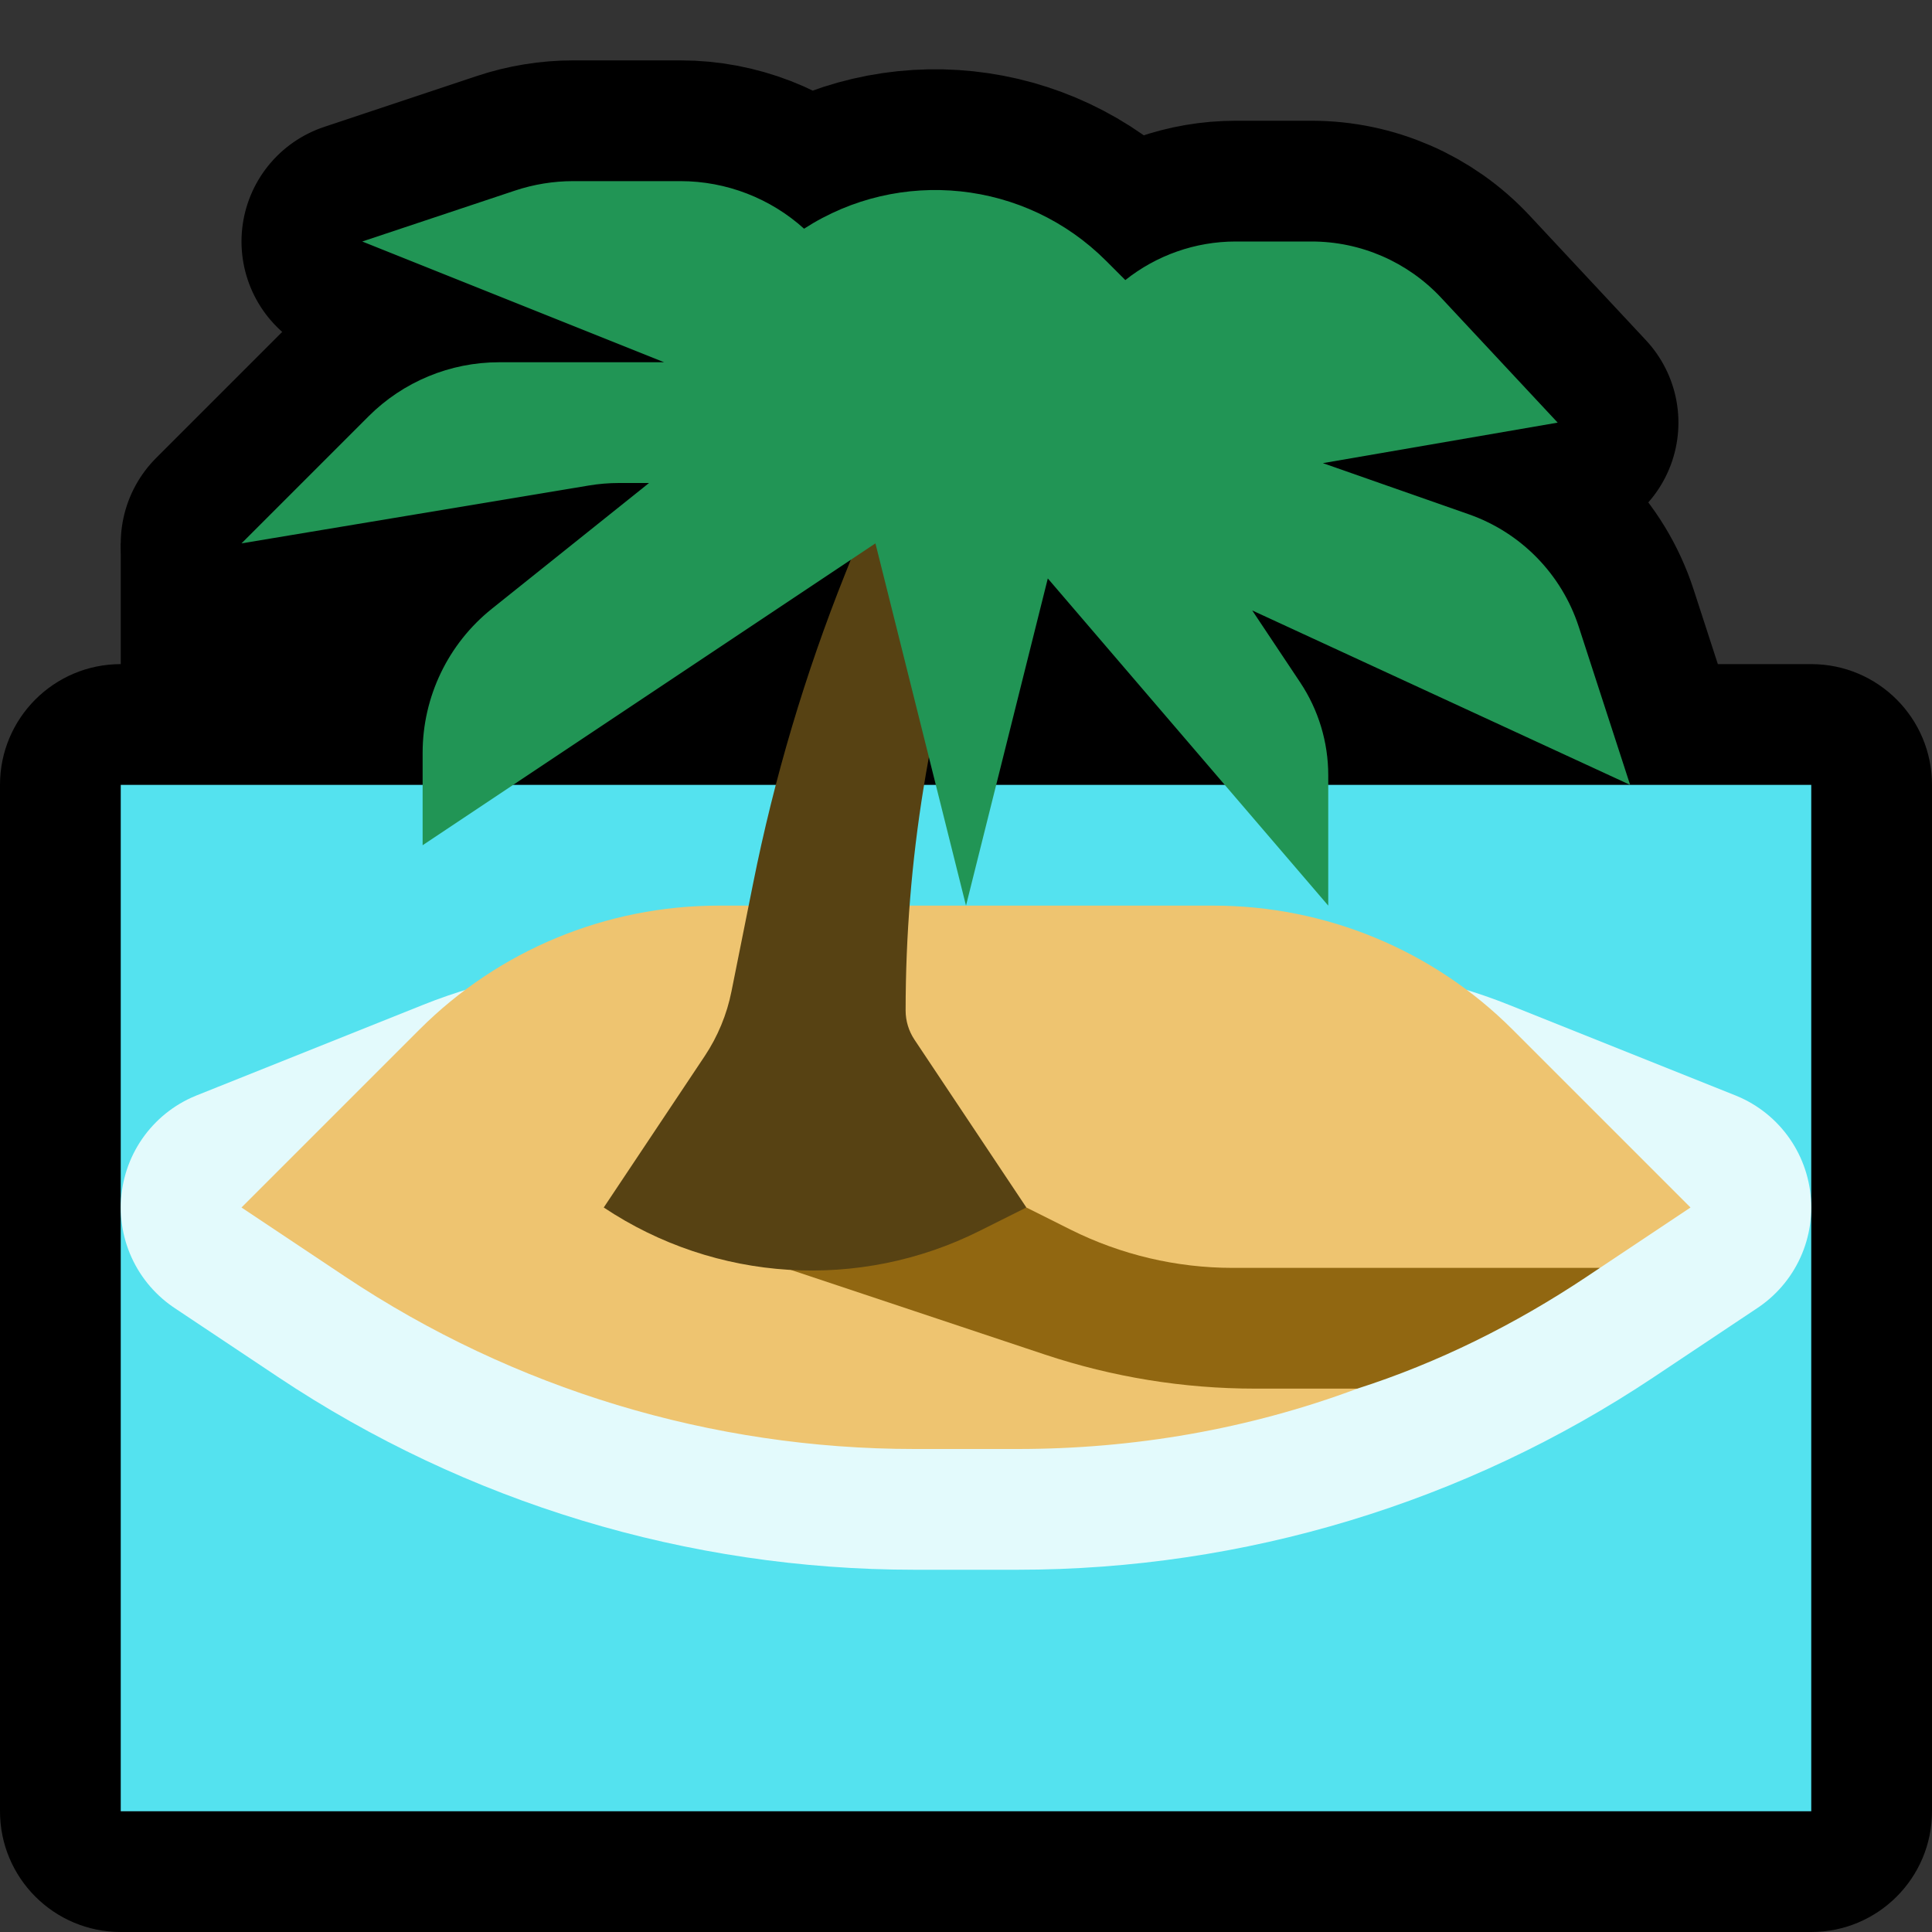 <?xml version="1.0" encoding="UTF-8" standalone="no"?>
<!DOCTYPE svg PUBLIC "-//W3C//DTD SVG 1.1//EN" "http://www.w3.org/Graphics/SVG/1.1/DTD/svg11.dtd">
<svg width="100%" height="100%" viewBox="0 0 32 32" version="1.1" xmlns="http://www.w3.org/2000/svg" xmlns:xlink="http://www.w3.org/1999/xlink" xml:space="preserve" xmlns:serif="http://www.serif.com/" style="fill-rule:evenodd;clip-rule:evenodd;stroke-linecap:round;stroke-linejoin:round;stroke-miterlimit:3;">
<rect x="0" y="0" width="32" height="32" fill="#333333" stroke="none"/>

    <rect id="desert_island" x="0" y="0" width="32" height="32" style="fill:none;"/>
    <clipPath id="_clip1">
        <rect x="0" y="0" width="32" height="32"/>
    </clipPath>
    <g clip-path="url(#_clip1)">
        <g id="outline">
            <path d="M32,13c0,-1.105 -0.895,-2 -2,-2c-5.746,0 -22.254,0 -28,0c-1.105,0 -2,0.895 -2,2c0,4.01 0,12.99 0,17c0,1.105 0.895,2 2,2c5.746,0 22.254,0 28,0c1.105,0 2,-0.895 2,-2c0,-4.01 0,-12.99 0,-17Z"/>
            <path d="M11,6l-5,-2c0,0 1.685,-0.562 2.529,-0.843c0.312,-0.104 0.639,-0.157 0.967,-0.157c0.446,0 1.128,0 1.773,0c0.767,0 1.495,0.288 2.049,0.788c1.581,-1.022 3.666,-0.804 5.001,0.531l0.32,0.32c0.514,-0.409 1.157,-0.639 1.828,-0.639c0.412,0 0.858,0 1.258,0c0.813,0 1.59,0.338 2.145,0.932c0.822,0.881 1.93,2.068 1.93,2.068l-3.889,0.671l2.419,0.848c0.863,0.303 1.536,0.992 1.819,1.862c0.376,1.156 0.851,2.619 0.851,2.619l-6.259,-2.889l0.793,1.19c0.304,0.456 0.466,0.991 0.466,1.539l0,2.16l-4.645,-5.419l-1.355,5.419l-0.615,-2.458c-0.256,1.381 -0.385,2.786 -0.385,4.195c0,0 0,0.001 0,0.001c0,0.171 0.051,0.338 0.145,0.48l1.855,2.782l-7,0c0,0 1.103,-1.655 1.671,-2.506c0.217,-0.326 0.369,-0.692 0.445,-1.076c0.09,-0.449 0.222,-1.106 0.356,-1.776c0.351,-1.758 0.863,-3.479 1.529,-5.144l0.09,-0.225l-7.091,4.727c0,0 0,-0.77 0,-1.53c0,-0.929 0.422,-1.808 1.148,-2.388l2.602,-2.082l-0.497,0c-0.168,0 -0.337,0.014 -0.503,0.042c-1.134,0.189 -5.75,0.958 -5.75,0.958c0,0 1.22,-1.22 2.104,-2.104c0.574,-0.574 1.352,-0.896 2.163,-0.896l2.733,0Z" style="fill:none;stroke:#000;stroke-width:4px;"/>
            <rect x="2" y="9" width="12" height="4"/>
        </g>
        <g id="emoji">
            <rect x="2" y="13" width="28" height="17" style="fill:#54e2ef;"/>
            <path d="M4,20c0,0 2.267,-0.907 3.748,-1.499c0.827,-0.331 1.71,-0.501 2.6,-0.501c2.676,0 8.628,0 11.304,0c0.89,0 1.773,0.17 2.6,0.501c1.481,0.592 3.748,1.499 3.748,1.499c0,0 -0.749,0.499 -1.717,1.145c-2.793,1.862 -6.074,2.855 -9.43,2.855c-0.565,0 -1.141,0 -1.706,0c-3.356,0 -6.637,-0.993 -9.43,-2.855c-0.968,-0.646 -1.717,-1.145 -1.717,-1.145Z" style="fill:none;stroke:#e3fafc;stroke-width:4px;stroke-linecap:square;stroke-miterlimit:1.5;"/>
            <g>
                <path d="M22.482,23c-1.8,0.672 -3.702,1 -5.629,1c-0.565,0 -1.141,0 -1.706,0c-3.356,0 -6.637,-0.993 -9.43,-2.855c-0.968,-0.646 -1.717,-1.145 -1.717,-1.145c0,0 1.569,-1.569 2.95,-2.95c1.313,-1.313 3.093,-2.05 4.95,-2.05c2.402,0 5.798,0 8.2,0c1.857,0 3.637,0.737 4.95,2.05c1.381,1.381 2.95,2.95 2.95,2.95l-1.5,1l-4.018,1l0,1Z" style="fill:#eec470;"/>
                <path d="M22.482,23l-1.697,0c-1.182,0 -2.357,-0.191 -3.478,-0.564c-1.775,-0.592 -4.307,-1.436 -4.307,-1.436l4,-1c0,0 0.336,0.168 0.733,0.367c0.833,0.416 1.752,0.633 2.683,0.633l6.084,0l-0.217,0.145c-1.189,0.793 -2.467,1.428 -3.801,1.855Z" style="fill:#916711;"/>
            </g>
            <path d="M10,20c0,0 1.103,-1.655 1.671,-2.506c0.217,-0.326 0.369,-0.692 0.445,-1.076c0.09,-0.449 0.222,-1.106 0.356,-1.776c0.351,-1.758 0.863,-3.479 1.529,-5.144c0.288,-0.721 0.576,-1.441 0.769,-1.922c0.139,-0.348 0.476,-0.576 0.85,-0.576c0,0 0.001,0 0.001,0c0.319,0 0.619,0.154 0.806,0.413c0.187,0.259 0.238,0.592 0.137,0.895c-0.116,0.348 -0.247,0.74 -0.382,1.147c-0.783,2.348 -1.182,4.807 -1.182,7.282c0,0 0,0.001 0,0.001c0,0.171 0.051,0.338 0.145,0.48c0.461,0.691 1.855,2.782 1.855,2.782c0,0 -0.318,0.159 -0.776,0.388c-1.993,0.997 -4.369,0.849 -6.224,-0.388c0,0 0,0 0,0Z" style="fill:#574213;"/>
            <path d="M11,6l-5,-2c0,0 1.685,-0.562 2.529,-0.843c0.312,-0.104 0.639,-0.157 0.967,-0.157c0.446,0 1.128,0 1.773,0c0.767,0 1.495,0.288 2.049,0.788c1.581,-1.022 3.666,-0.804 5.001,0.531l0.32,0.32c0.514,-0.409 1.157,-0.639 1.828,-0.639c0.412,0 0.858,0 1.258,0c0.813,0 1.59,0.338 2.145,0.932c0.822,0.881 1.93,2.068 1.93,2.068l-3.889,0.671l2.419,0.848c0.863,0.303 1.536,0.992 1.819,1.862c0.376,1.156 0.851,2.619 0.851,2.619l-6.259,-2.889l0.793,1.19c0.304,0.456 0.466,0.991 0.466,1.539l0,2.16l-4.645,-5.419l-1.355,5.419l-1.5,-6l-7.5,5c0,0 0,-0.77 0,-1.53c0,-0.929 0.422,-1.808 1.148,-2.388l2.602,-2.082l-0.497,0c-0.168,0 -0.337,0.014 -0.503,0.042c-1.134,0.189 -5.75,0.958 -5.75,0.958c0,0 1.22,-1.22 2.104,-2.104c0.574,-0.574 1.352,-0.896 2.163,-0.896l2.733,0Z" style="fill:#219555;"/>
        </g>
    </g>
</svg>
